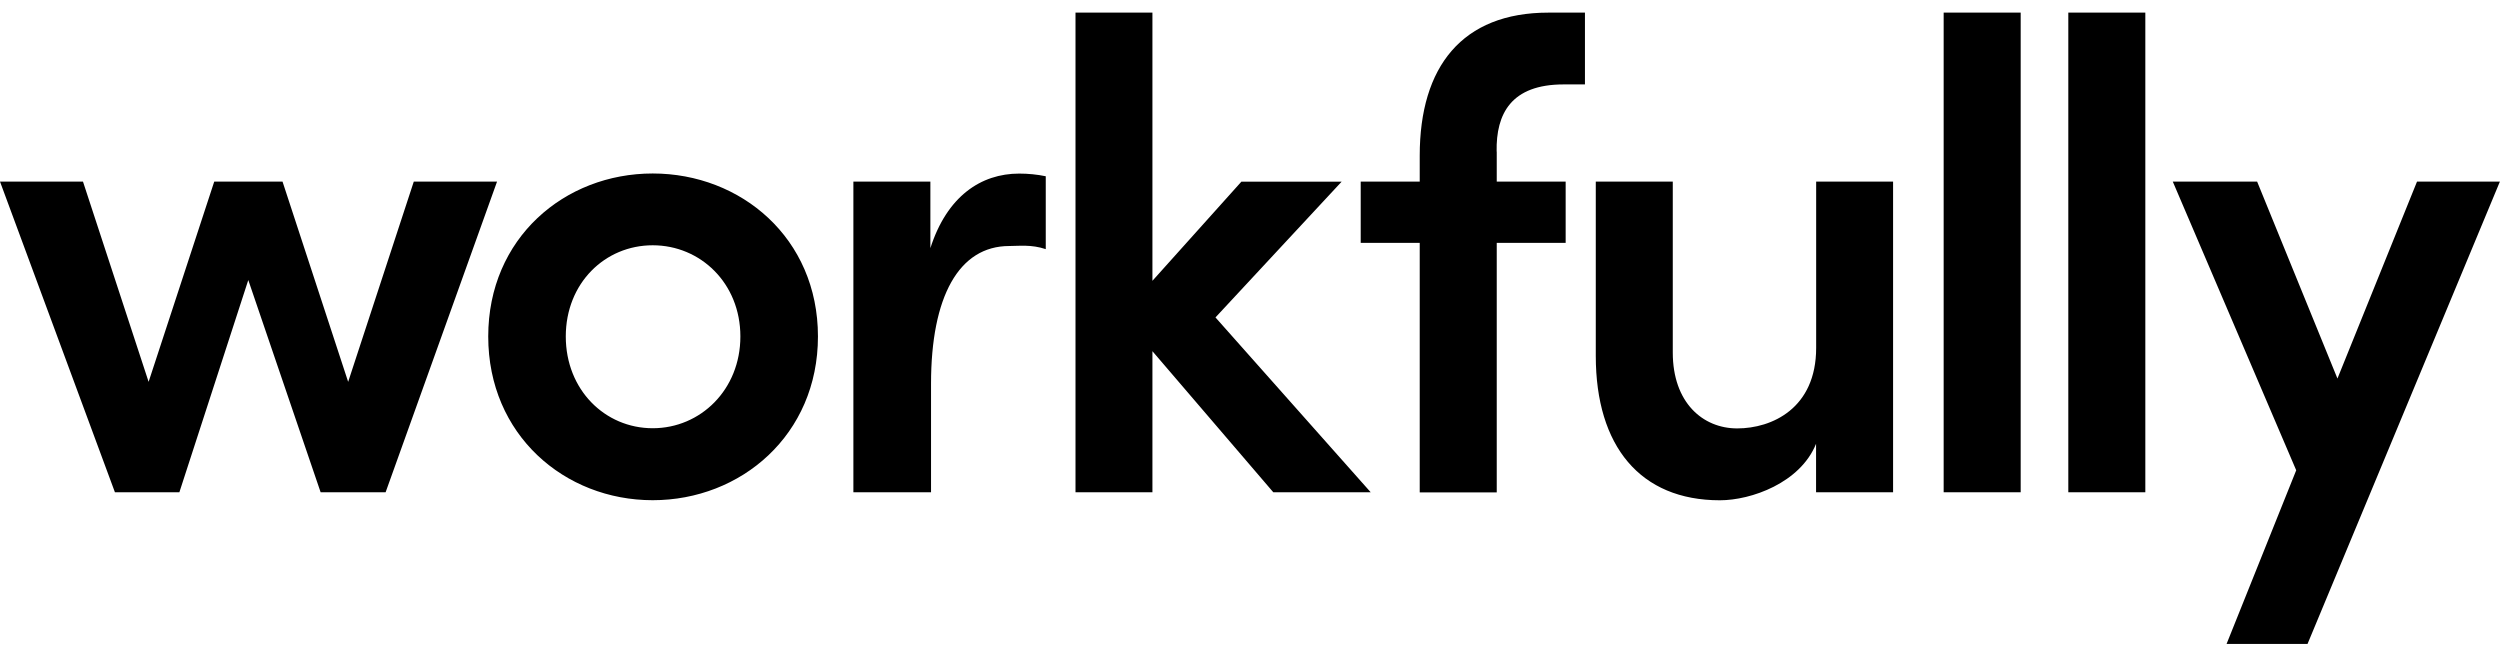 <svg width="99" height="26" viewBox="0 0 99 26" fill="none" xmlns="http://www.w3.org/2000/svg">
<path d="M19.683 7.191L15.27 19.494H12.697L9.832 11.09L7.103 19.494H4.551L0 7.191H3.286L5.885 15.121L8.484 7.191H11.188L13.787 15.121L16.386 7.191H19.683ZM25.848 6.87C22.355 6.87 19.334 9.429 19.334 13.324C19.334 17.22 22.355 19.808 25.848 19.808C29.341 19.808 32.391 17.224 32.391 13.324C32.391 9.425 29.341 6.87 25.848 6.87ZM25.848 16.958C23.954 16.958 22.405 15.434 22.405 13.324C22.405 11.214 23.954 9.713 25.848 9.713C27.741 9.713 29.319 11.218 29.319 13.324C29.319 15.431 27.741 16.958 25.848 16.958ZM40.362 6.874C38.843 6.874 37.501 7.774 36.843 9.826V7.191H33.794V19.494H36.869V15.197C36.869 11.746 37.97 9.742 39.969 9.742C40.34 9.742 40.842 9.673 41.412 9.866V6.98C41.078 6.91 40.715 6.874 40.362 6.874ZM48.133 12.57L53.128 7.195H49.158L45.636 11.12V0.5H42.59V19.494H45.636V13.907L50.423 19.494H54.28L48.133 12.57ZM59.271 6.007V7.191H62V9.618H59.271V19.498H56.221V9.618H53.884V7.191H56.221V6.163C56.221 2.636 57.904 0.5 61.317 0.5H62.764V3.343H61.92C59.845 3.343 59.238 4.501 59.267 6.003H59.274L59.271 6.007ZM74.966 7.191V19.494H71.916V17.574C71.288 19.126 69.343 19.811 68.107 19.811C64.956 19.811 63.193 17.676 63.193 14.093V7.191H66.242V13.962C66.242 15.937 67.424 16.965 68.794 16.965C70.164 16.965 71.92 16.174 71.92 13.776V7.191H74.97H74.966ZM76.969 0.5H80.019V19.494H76.969V0.5ZM81.905 0.5H84.955V19.494H81.905V0.5ZM98.996 7.191L91.378 25.5H88.172L90.93 18.623L86.042 7.191H89.382L92.563 14.99L95.714 7.191H99H98.996Z" fill="black"/>
</svg>
